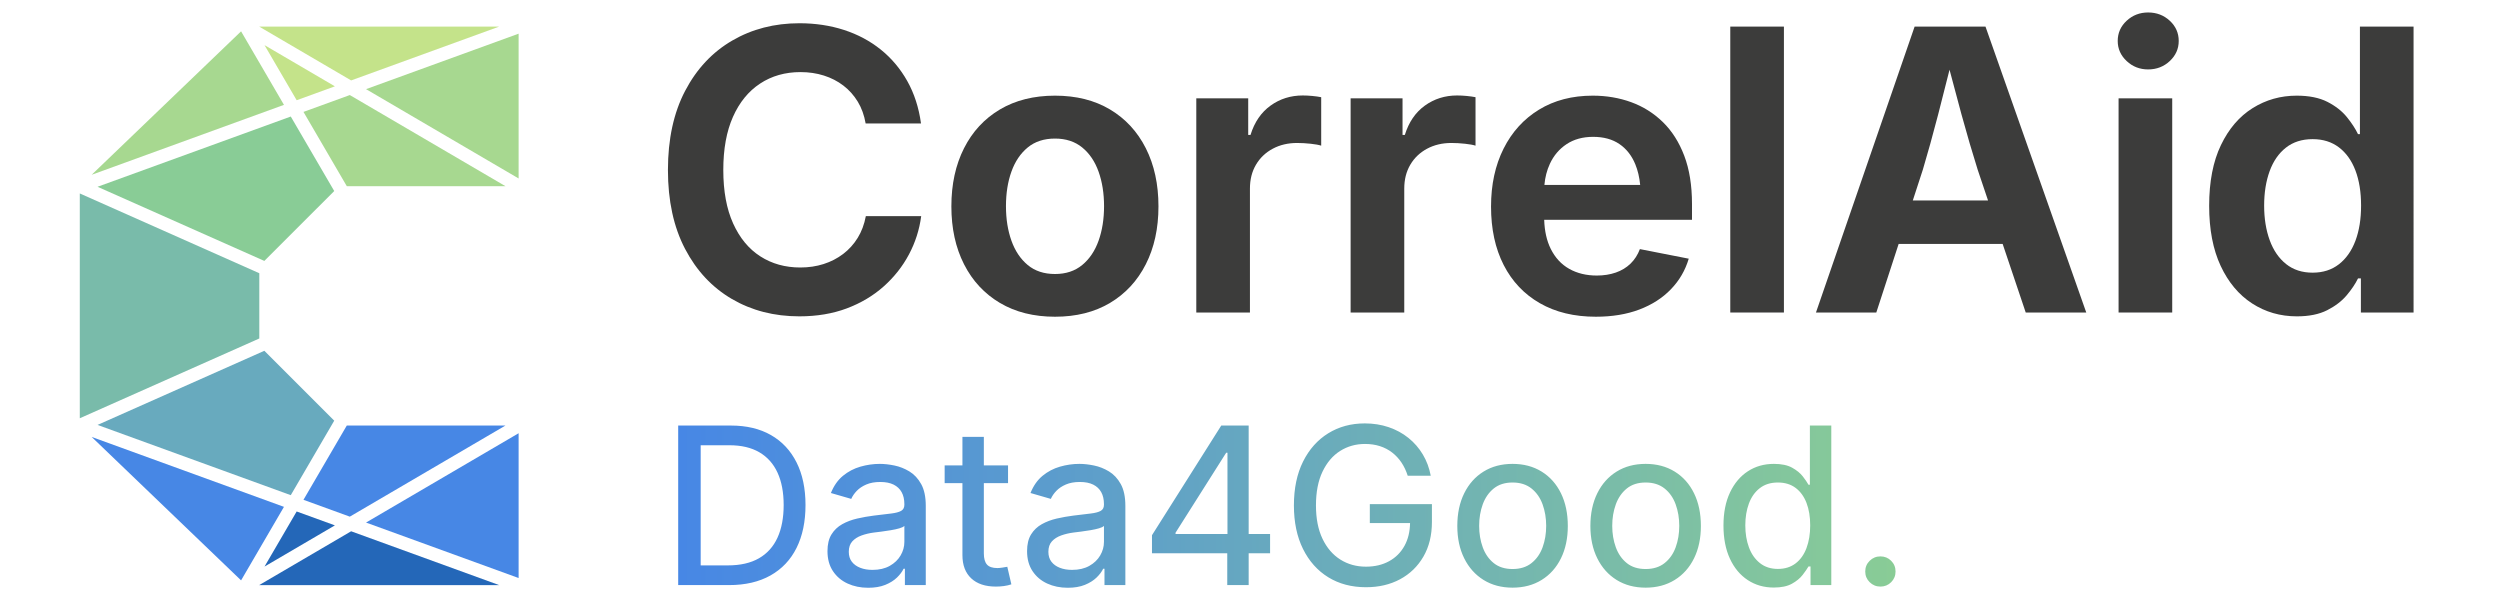 <svg xmlns="http://www.w3.org/2000/svg" xmlns:xlink="http://www.w3.org/1999/xlink" id="Positiv" viewBox="0 0 1880 460"><defs><style>      .cls-1 {        fill: #2467b8;      }      .cls-2 {        fill: #79bbaa;      }      .cls-3 {        fill: url(#Unbenannter_Verlauf_7);      }      .cls-4 {        fill: #3c3c3b;      }      .cls-5 {        fill: #c4e38a;      }      .cls-6 {        fill: #4787e5;      }      .cls-7 {        fill: #89cc96;      }      .cls-8 {        fill: #a7d890;      }      .cls-9 {        fill: #68aabe;      }    </style><linearGradient id="Unbenannter_Verlauf_7" data-name="Unbenannter Verlauf 7" x1="510" y1="380.201" x2="1425.446" y2="380.201" gradientUnits="userSpaceOnUse"><stop offset="0" stop-color="#4787e5"></stop><stop offset="1" stop-color="#89cc96"></stop></linearGradient></defs><g><polygon class="cls-6" points="390 325.79 390 434.68 275.26 392.96 390 325.79"></polygon><polygon class="cls-1" points="375.37 440 194.9 440 264.05 399.52 375.37 440"></polygon><polygon class="cls-1" points="251.84 395.08 198.92 426.06 223.09 384.63 251.84 395.08"></polygon><polygon class="cls-6" points="380.1 320 263.05 388.52 228.21 375.85 260.79 320 380.1 320"></polygon><polygon class="cls-6" points="213.54 381.15 181.29 436.44 68.92 328.57 213.54 381.15"></polygon><polygon class="cls-9" points="251.34 316.34 218.66 372.37 73.35 319.54 198.79 263.79 251.34 316.34"></polygon><polygon class="cls-2" points="195 205.47 195 254.53 60 314.53 60 145.47 195 205.47"></polygon><polygon class="cls-5" points="375.37 20 264.05 60.48 194.9 20 375.37 20"></polygon><polygon class="cls-8" points="390 25.32 390 134.21 275.26 67.04 390 25.32"></polygon><polygon class="cls-5" points="251.84 64.92 223.09 75.37 198.92 33.94 251.84 64.92"></polygon><polygon class="cls-8" points="380.1 140 260.79 140 228.21 84.15 263.05 71.48 380.1 140"></polygon><polygon class="cls-7" points="251.34 143.66 198.79 196.21 73.35 140.46 218.66 87.63 251.34 143.66"></polygon><polygon class="cls-8" points="213.54 78.85 68.92 131.44 181.29 23.56 213.54 78.85"></polygon></g><g><path class="cls-4" d="M644.977,178.899c-2.931,4.754-6.58,8.788-10.949,12.101-4.371,3.313-9.27,5.835-14.695,7.564-5.427,1.729-11.261,2.593-17.503,2.593-11.334,0-21.345-2.784-30.036-8.355-8.693-5.57-15.511-13.806-20.457-24.707-4.947-10.899-7.419-24.321-7.419-40.265,0-15.749,2.424-29.075,7.275-39.976,4.848-10.899,11.644-19.233,20.385-24.995,8.738-5.762,18.872-8.644,30.396-8.644,6.242,0,12.102,.864,17.576,2.593s10.372,4.25,14.694,7.564c4.322,3.313,7.923,7.347,10.805,12.101,2.882,4.754,4.848,10.206,5.906,16.351h41.634c-1.634-11.907-5.067-22.521-10.3-31.838-5.235-9.313-11.885-17.214-19.952-23.697-8.067-6.483-17.287-11.403-27.66-14.766-10.372-3.361-21.562-5.042-33.566-5.042-18.727,0-35.56,4.347-50.493,13.037-14.935,8.693-26.723,21.273-35.367,37.744-8.643,16.472-12.965,36.327-12.965,59.568,0,23.147,4.297,42.931,12.893,59.353,8.594,16.423,20.335,28.982,35.223,37.672,14.885,8.693,31.787,13.038,50.709,13.038,13.157,0,25.042-1.995,35.655-5.979,10.611-3.984,19.856-9.484,27.732-16.495,7.874-7.009,14.212-15.029,19.016-24.058,4.801-9.027,7.874-18.631,9.219-28.813h-41.633c-1.153,6.147-3.195,11.597-6.123,16.351Z"></path><path class="cls-4" d="M834.715,82.306c-11.622-6.914-25.404-10.372-41.346-10.372-15.943,0-29.748,3.458-41.417,10.372-11.669,6.915-20.672,16.64-27.011,29.172-6.339,12.533-9.508,27.108-9.508,43.723,0,16.519,3.169,31.022,9.508,43.506,6.339,12.486,15.342,22.185,27.011,29.1,11.669,6.915,25.474,10.372,41.417,10.372,15.942,0,29.723-3.457,41.346-10.372,11.62-6.915,20.601-16.615,26.939-29.1,6.339-12.484,9.508-26.987,9.508-43.506,0-16.615-3.169-31.189-9.508-43.723-6.339-12.532-15.32-22.257-26.939-29.172Zm-8.572,98.682c-2.738,7.684-6.843,13.782-12.318,18.295-5.474,4.515-12.294,6.77-20.457,6.77-8.261,0-15.104-2.255-20.529-6.77-5.427-4.514-9.508-10.611-12.245-18.295-2.738-7.683-4.106-16.327-4.106-25.931,0-9.699,1.368-18.368,4.106-26.003,2.737-7.636,6.818-13.686,12.245-18.152,5.425-4.466,12.268-6.699,20.529-6.699,8.162,0,14.982,2.233,20.457,6.699,5.474,4.465,9.58,10.541,12.318,18.224,2.737,7.684,4.106,16.328,4.106,25.931,0,9.604-1.369,18.248-4.106,25.931Z"></path><path class="cls-4" d="M979.713,71.79c-9.126,0-17.215,2.546-24.274,7.636-7.059,5.091-12.078,12.438-15.054,22.041h-1.729v-27.516h-39.041V235.011h40.337v-93.207c0-6.818,1.513-12.797,4.538-17.936,3.025-5.136,7.225-9.147,12.605-12.029,5.377-2.882,11.476-4.322,18.295-4.322,3.265,0,6.674,.194,10.228,.577,3.552,.385,6.195,.864,7.923,1.441v-36.447c-1.922-.383-4.155-.696-6.698-.936-2.546-.239-4.923-.361-7.131-.361Z"></path><path class="cls-4" d="M1095.764,71.79c-9.126,0-17.215,2.546-24.274,7.636-7.059,5.091-12.078,12.438-15.054,22.041h-1.729v-27.516h-39.041V235.011h40.337v-93.207c0-6.818,1.513-12.797,4.538-17.936,3.025-5.136,7.225-9.147,12.605-12.029,5.377-2.882,11.476-4.322,18.295-4.322,3.265,0,6.674,.194,10.228,.577,3.552,.385,6.195,.864,7.923,1.441v-36.447c-1.922-.383-4.155-.696-6.698-.936-2.546-.239-4.923-.361-7.131-.361Z"></path><path class="cls-4" d="M1250.411,91.742c-6.867-6.674-14.791-11.644-23.77-14.909-8.981-3.265-18.608-4.899-28.884-4.899-15.463,0-28.933,3.508-40.409,10.517-11.478,7.011-20.361,16.783-26.651,29.316-6.291,12.533-9.435,27.061-9.435,43.578,0,16.904,3.169,31.549,9.508,43.939,6.339,12.388,15.414,21.969,27.227,28.74,11.813,6.771,25.834,10.156,42.065,10.156,12.293,0,23.194-1.8,32.702-5.402,9.508-3.601,17.431-8.69,23.77-15.27,6.339-6.578,10.805-14.238,13.398-22.977l-36.736-7.203c-1.634,4.321-3.986,7.973-7.059,10.948-3.074,2.979-6.77,5.211-11.093,6.699-4.321,1.49-9.075,2.233-14.262,2.233-7.876,0-14.791-1.679-20.744-5.043-5.956-3.36-10.588-8.377-13.902-15.054-2.995-6.034-4.623-13.316-4.91-21.824h111.155v-11.813c0-14.022-1.944-26.147-5.834-36.375-3.89-10.228-9.27-18.678-16.135-25.355Zm-72.318,16.64c5.521-3.65,12.173-5.474,19.952-5.474,7.874,0,14.453,1.8,19.736,5.401,5.281,3.602,9.267,8.669,11.957,15.199,1.905,4.628,3.121,9.822,3.677,15.558h-72.022c.5-5.714,1.858-10.999,4.095-15.847,2.881-6.241,7.081-11.187,12.605-14.837Z"></path><rect class="cls-4" x="1301.17" y="20" width="40.337" height="215.011"></rect><path class="cls-4" d="M1439.796,20l-74.191,215.011h45.378l16.8-51.573h78.215l17.352,51.573h45.523l-75.777-215.011h-53.302Zm-1.36,130.735l7.555-23.193c3.649-12.196,7.466-25.953,11.452-41.273,2.72-10.457,5.591-21.752,8.603-33.844,3.134,11.992,6.128,23.191,8.973,33.555,4.177,15.223,8.233,29.078,12.173,41.562l7.804,23.193h-56.56Z"></path><rect class="cls-4" x="1593.171" y="73.951" width="40.337" height="161.059"></rect><path class="cls-4" d="M1615.389,9.376c-6.272,0-11.649,2.076-16.136,6.223-4.485,4.149-6.729,9.214-6.729,15.194,0,5.886,2.243,10.926,6.729,15.122,4.486,4.197,9.863,6.295,16.136,6.295,6.367,0,11.794-2.098,16.279-6.295,4.486-4.196,6.729-9.236,6.729-15.122,0-5.98-2.243-11.045-6.729-15.194-4.485-4.147-9.912-6.223-16.279-6.223Z"></path><path class="cls-4" d="M1774.663,20V100.891h-1.441c-1.922-4.034-4.706-8.306-8.355-12.821-3.652-4.513-8.524-8.331-14.623-11.453-6.099-3.12-13.807-4.682-23.121-4.682-12.101,0-23.147,3.123-33.134,9.364-9.99,6.244-17.936,15.511-23.842,27.803-5.907,12.295-8.859,27.516-8.859,45.667,0,17.77,2.881,32.824,8.643,45.164,5.763,12.342,13.637,21.753,23.626,28.235,9.988,6.483,21.225,9.725,33.71,9.725,9.123,0,16.711-1.538,22.762-4.61,6.051-3.073,10.923-6.794,14.622-11.165,3.696-4.369,6.555-8.619,8.572-12.749h2.161v25.642h39.616V20h-40.337Zm-3.385,161.06c-2.834,7.54-6.965,13.422-12.389,17.647-5.427,4.227-12.029,6.339-19.808,6.339-7.876,0-14.527-2.161-19.952-6.482-5.428-4.322-9.533-10.3-12.318-17.936-2.786-7.636-4.177-16.302-4.177-26.003,0-9.699,1.369-18.318,4.106-25.859,2.738-7.538,6.818-13.444,12.246-17.719,5.425-4.273,12.123-6.411,20.096-6.411,7.779,0,14.381,2.066,19.808,6.195,5.425,4.13,9.556,9.917,12.389,17.359,2.832,7.444,4.249,16.256,4.249,26.435,0,10.084-1.417,18.897-4.249,26.436Z"></path></g><path class="cls-3" d="M579.772,327.178c-8.348-4.777-18.399-7.167-30.155-7.167h-39.617v119.977h38.248c12.185,0,22.572-2.416,31.162-7.247,8.588-4.831,15.124-11.742,19.607-20.734,4.481-8.991,6.723-19.74,6.723-32.249,0-12.4-2.242-23.069-6.723-32.007-4.483-8.938-10.898-15.795-19.244-20.573Zm4.912,77.139c-3.088,6.764-7.73,11.931-13.931,15.5-6.2,3.571-14.024,5.355-23.472,5.355h-20.372v-90.345h21.58c9.018,0,16.547,1.771,22.586,5.314,6.039,3.543,10.588,8.656,13.648,15.339,3.06,6.683,4.59,14.776,4.59,24.277,0,9.61-1.543,17.795-4.63,24.559Zm99.181-49.803c-3.597-2.174-7.367-3.664-11.313-4.469s-7.583-1.208-10.911-1.208c-4.94,0-9.823,.698-14.655,2.093-4.831,1.396-9.179,3.677-13.044,6.844-3.865,3.168-6.898,7.488-9.099,12.964l15.299,4.428c.913-2.093,2.295-4.107,4.147-6.039,1.852-1.933,4.24-3.529,7.167-4.791,2.925-1.261,6.428-1.892,10.508-1.892,4.026,0,7.368,.658,10.025,1.973,2.657,1.316,4.67,3.208,6.039,5.677,1.369,2.47,2.054,5.475,2.054,9.018v.483c0,2.147-.82,3.677-2.456,4.59-1.639,.913-4.121,1.57-7.449,1.972-3.329,.403-7.677,.926-13.044,1.57-4.241,.537-8.414,1.276-12.521,2.214-4.106,.94-7.851,2.349-11.232,4.227-3.382,1.88-6.079,4.443-8.092,7.69-2.013,3.248-3.019,7.448-3.019,12.602,0,5.905,1.368,10.91,4.106,15.017,2.738,4.107,6.414,7.22,11.031,9.34,4.617,2.12,9.77,3.181,15.46,3.181,4.992,0,9.272-.725,12.843-2.174,3.57-1.449,6.495-3.273,8.777-5.475,2.281-2.2,3.958-4.428,5.032-6.683h.966v12.32h15.702v-59.586c0-6.764-1.155-12.226-3.462-16.386-2.309-4.16-5.262-7.327-8.858-9.502Zm-3.784,53.023c0,3.543-.94,6.925-2.818,10.146-1.88,3.221-4.604,5.838-8.173,7.851-3.57,2.013-7.905,3.02-13.004,3.02-3.436,0-6.495-.523-9.179-1.57-2.685-1.047-4.791-2.563-6.321-4.549-1.53-1.986-2.295-4.481-2.295-7.488,0-3.274,.872-5.878,2.617-7.811,1.744-1.932,4.066-3.422,6.965-4.469s6.039-1.784,9.421-2.214c1.395-.161,3.234-.389,5.516-.685,2.281-.294,4.63-.644,7.046-1.046,2.415-.403,4.561-.872,6.442-1.409,1.878-.536,3.14-1.154,3.785-1.852v12.078Zm77.405,18.681l3.059,13.205c-1.718,.59-3.583,1.019-5.596,1.288-2.013,.268-4.013,.403-5.999,.403-8,0-14.199-2.066-18.6-6.2-4.402-4.133-6.603-9.957-6.603-17.473v-54.11h-13.367v-13.366h13.367v-21.419h16.104v21.419h18.197v13.366h-18.197v52.822c0,3.812,.778,6.603,2.335,8.374,1.556,1.771,4.187,2.657,7.891,2.657,.912,0,2.093-.107,3.543-.322,1.449-.214,2.738-.429,3.865-.644Zm76.47-71.704c-3.597-2.174-7.367-3.664-11.313-4.469-3.946-.805-7.583-1.208-10.911-1.208-4.94,0-9.823,.698-14.655,2.093-4.831,1.396-9.179,3.677-13.044,6.844-3.865,3.168-6.898,7.488-9.099,12.964l15.299,4.428c.913-2.093,2.295-4.107,4.147-6.039,1.852-1.933,4.24-3.529,7.167-4.791,2.925-1.261,6.428-1.892,10.508-1.892,4.026,0,7.368,.658,10.025,1.973,2.657,1.316,4.67,3.208,6.039,5.677,1.369,2.47,2.054,5.475,2.054,9.018v.483c0,2.147-.82,3.677-2.456,4.59-1.639,.913-4.121,1.57-7.449,1.972-3.329,.403-7.677,.926-13.044,1.57-4.241,.537-8.414,1.276-12.521,2.214-4.106,.94-7.851,2.349-11.232,4.227-3.382,1.88-6.079,4.443-8.092,7.69-2.013,3.248-3.019,7.448-3.019,12.602,0,5.905,1.368,10.91,4.106,15.017,2.738,4.107,6.414,7.22,11.031,9.34,4.617,2.12,9.77,3.181,15.46,3.181,4.992,0,9.272-.725,12.843-2.174,3.57-1.449,6.495-3.273,8.777-5.475,2.281-2.2,3.958-4.428,5.032-6.683h.966v12.32h15.702v-59.586c0-6.764-1.155-12.226-3.462-16.386-2.309-4.16-5.262-7.327-8.858-9.502Zm-3.784,53.023c0,3.543-.94,6.925-2.818,10.146-1.88,3.221-4.604,5.838-8.173,7.851-3.57,2.013-7.905,3.02-13.004,3.02-3.436,0-6.495-.523-9.179-1.57-2.685-1.047-4.791-2.563-6.321-4.549-1.53-1.986-2.295-4.481-2.295-7.488,0-3.274,.872-5.878,2.617-7.811,1.744-1.932,4.066-3.422,6.965-4.469s6.039-1.784,9.421-2.214c1.395-.161,3.234-.389,5.516-.685,2.281-.294,4.63-.644,7.046-1.046,2.415-.403,4.561-.872,6.442-1.409,1.878-.536,3.14-1.154,3.785-1.852v12.078Zm108.825-87.527h-20.613l-52.097,82.454v13.608h56.606v23.915h16.104v-23.915h16.104v-14.494h-16.104v-81.568Zm-15.943,81.568h-39.053v-.966l38.086-60.149h.966v61.115Zm107.047-22.465h46.702v13.366c0,10.039-2.134,18.735-6.402,26.089-4.268,7.355-10.119,13.032-17.553,17.03-7.435,4-15.984,5.999-25.646,5.999-10.79,0-20.239-2.496-28.344-7.488-8.106-4.993-14.441-12.091-19.003-21.298-4.564-9.206-6.845-20.116-6.845-32.732,0-12.775,2.295-23.766,6.884-32.974,4.59-9.206,10.897-16.292,18.923-21.257,8.024-4.965,17.191-7.448,27.498-7.448,6.387,0,12.36,.94,17.916,2.818,5.556,1.88,10.521,4.577,14.896,8.092,4.375,3.517,7.998,7.69,10.87,12.521,2.871,4.831,4.844,10.146,5.918,15.943h-17.312c-1.181-3.704-2.751-7.018-4.71-9.944-1.96-2.925-4.296-5.435-7.006-7.529-2.712-2.094-5.771-3.69-9.179-4.791-3.41-1.099-7.154-1.651-11.232-1.651-6.925,0-13.166,1.759-18.722,5.274-5.556,3.517-9.972,8.71-13.246,15.581-3.275,6.872-4.912,15.327-4.912,25.364,0,9.877,1.637,18.238,4.912,25.082,3.273,6.844,7.743,12.052,13.407,15.621,5.663,3.571,12.09,5.355,19.285,5.355,6.603,0,12.4-1.369,17.392-4.107,4.993-2.738,8.87-6.629,11.635-11.676,2.644-4.825,4.009-10.495,4.124-16.99h-30.253v-14.252Zm129.204-24.479c-6.254-3.865-13.542-5.797-21.861-5.797-8.321,0-15.595,1.932-21.822,5.797-6.227,3.865-11.071,9.3-14.534,16.306-3.462,7.005-5.194,15.206-5.194,24.599,0,9.234,1.731,17.34,5.194,24.317,3.463,6.979,8.307,12.4,14.534,16.265,6.227,3.865,13.5,5.798,21.822,5.798,8.32,0,15.607-1.933,21.861-5.798,6.253-3.865,11.098-9.286,14.534-16.265,3.435-6.978,5.153-15.084,5.153-24.317,0-9.393-1.718-17.594-5.153-24.599-3.436-7.005-8.281-12.44-14.534-16.306Zm.725,56.928c-1.799,4.94-4.577,8.898-8.334,11.877-3.758,2.979-8.508,4.469-14.252,4.469-5.745,0-10.468-1.49-14.172-4.469-3.704-2.979-6.455-6.937-8.254-11.877-1.799-4.938-2.697-10.307-2.697-16.104,0-5.851,.898-11.245,2.697-16.185,1.798-4.938,4.55-8.91,8.254-11.917,3.704-3.006,8.427-4.509,14.172-4.509,5.743,0,10.494,1.503,14.252,4.509,3.757,3.007,6.535,6.993,8.334,11.957,1.798,4.966,2.698,10.347,2.698,16.145,0,5.797-.899,11.166-2.698,16.104Zm99.35-56.928c-6.254-3.865-13.542-5.797-21.861-5.797-8.321,0-15.595,1.932-21.822,5.797-6.227,3.865-11.071,9.3-14.534,16.306-3.462,7.005-5.194,15.206-5.194,24.599,0,9.234,1.731,17.34,5.194,24.317,3.463,6.979,8.307,12.4,14.534,16.265,6.227,3.865,13.5,5.798,21.822,5.798,8.32,0,15.607-1.933,21.861-5.798,6.253-3.865,11.098-9.286,14.534-16.265,3.435-6.978,5.153-15.084,5.153-24.317,0-9.393-1.718-17.594-5.153-24.599-3.436-7.005-8.281-12.44-14.534-16.306Zm.725,56.928c-1.799,4.94-4.577,8.898-8.334,11.877-3.758,2.979-8.508,4.469-14.252,4.469-5.745,0-10.468-1.49-14.172-4.469-3.704-2.979-6.455-6.937-8.254-11.877-1.799-4.938-2.697-10.307-2.697-16.104,0-5.851,.898-11.245,2.697-16.185,1.798-4.938,4.55-8.91,8.254-11.917,3.704-3.006,8.427-4.509,14.172-4.509,5.743,0,10.494,1.503,14.252,4.509,3.757,3.007,6.535,6.993,8.334,11.957,1.798,4.966,2.698,10.347,2.698,16.145,0,5.797-.899,11.166-2.698,16.104Zm100.92-47.024h-1.047c-.966-1.771-2.403-3.877-4.308-6.321-1.906-2.442-4.577-4.616-8.012-6.522-3.436-1.905-8-2.858-13.688-2.858-7.356,0-13.878,1.852-19.567,5.556-5.691,3.704-10.174,9.018-13.447,15.943-3.275,6.925-4.912,15.219-4.912,24.881,0,9.61,1.611,17.903,4.831,24.881,3.221,6.979,7.69,12.347,13.407,16.104,5.717,3.758,12.252,5.637,19.607,5.637,5.637,0,10.172-.954,13.608-2.859,3.435-1.905,6.12-4.107,8.053-6.603,1.932-2.496,3.408-4.63,4.428-6.401h1.53v14.011h15.621v-119.977h-16.104v44.528Zm-2.537,47.588c-1.852,4.939-4.59,8.791-8.213,11.555-3.623,2.765-8.066,4.147-13.327,4.147-5.314,0-9.811-1.462-13.487-4.388-3.677-2.925-6.429-6.857-8.253-11.796-1.826-4.938-2.738-10.468-2.738-16.588,0-6.065,.898-11.527,2.697-16.386,1.798-4.858,4.522-8.709,8.173-11.555,3.65-2.844,8.185-4.267,13.608-4.267,5.315,0,9.77,1.356,13.367,4.066,3.596,2.711,6.321,6.469,8.173,11.273,1.852,4.805,2.778,10.427,2.778,16.869,0,6.442-.926,12.133-2.778,17.071Zm66.959,17.634c0,3.168-1.101,5.852-3.302,8.052-2.202,2.2-4.885,3.301-8.052,3.301-3.168,0-5.866-1.101-8.092-3.301-2.228-2.2-3.342-4.884-3.342-8.052,0-3.167,1.114-5.85,3.342-8.052,2.227-2.2,4.924-3.301,8.092-3.301,3.167,0,5.85,1.101,8.052,3.301,2.2,2.202,3.302,4.885,3.302,8.052Z"></path></svg>